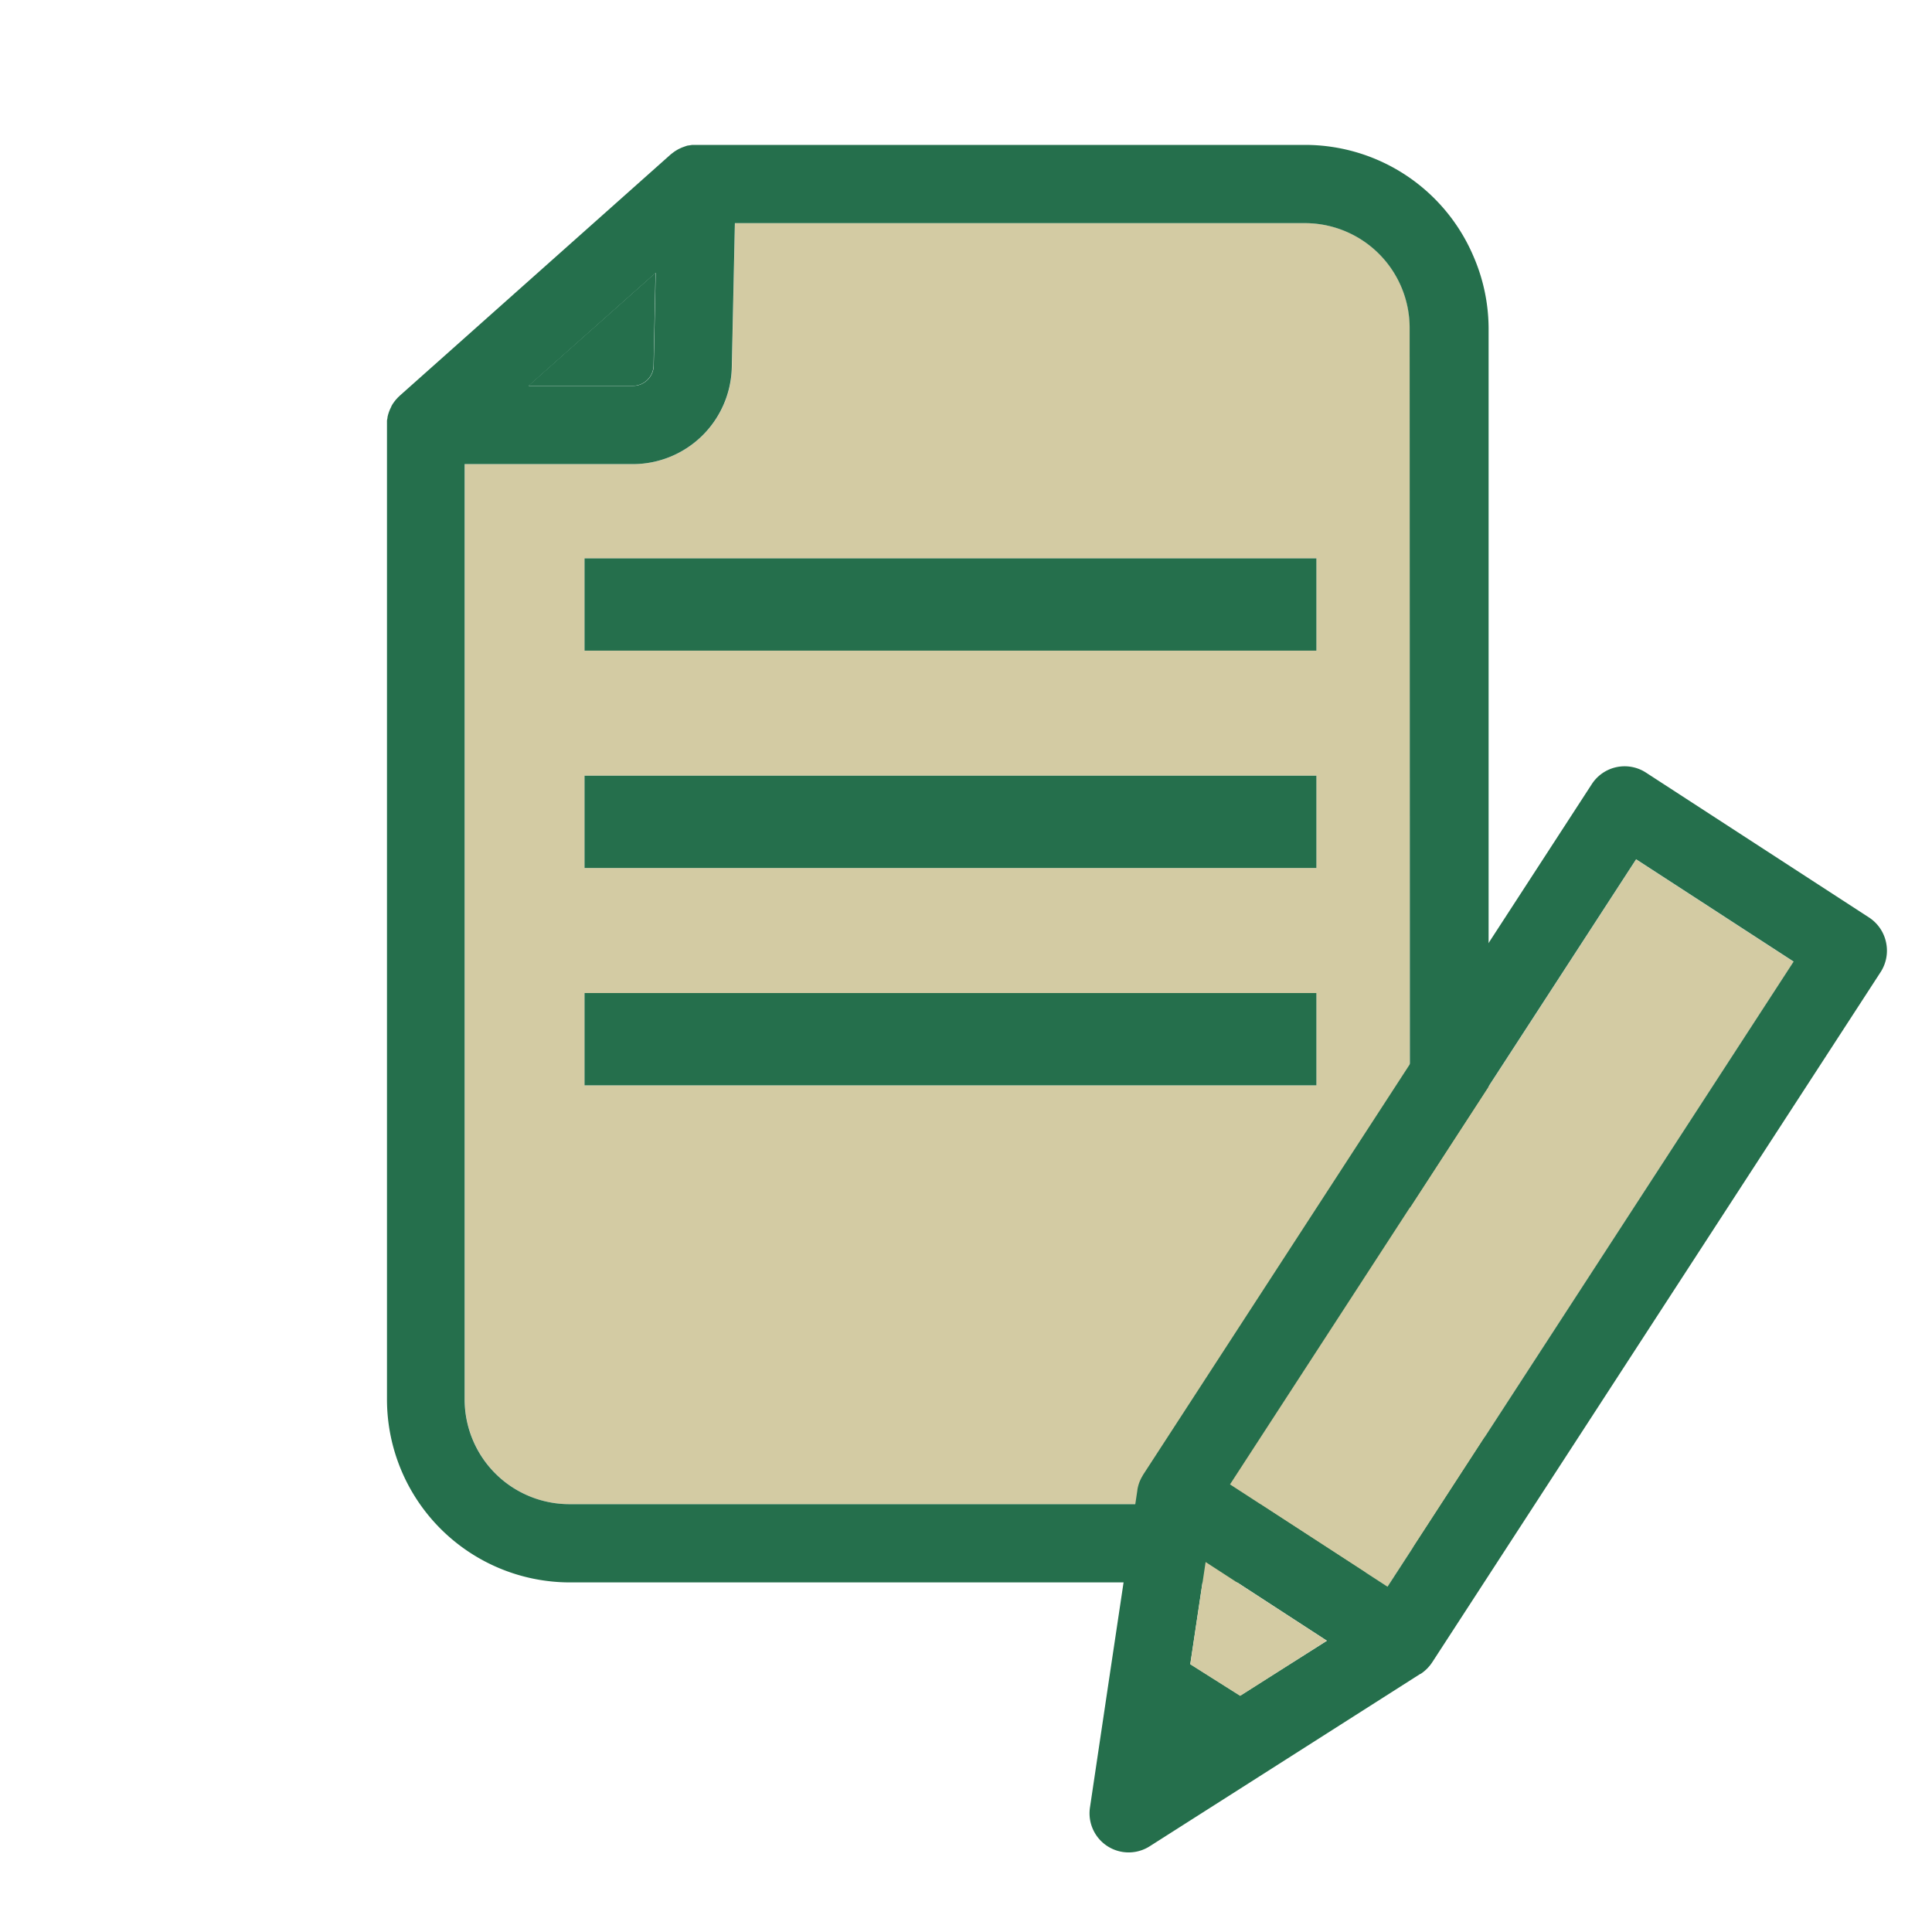 <svg xmlns="http://www.w3.org/2000/svg" width="40" height="40" viewBox="0 0 40 40">
  <g id="icon4" transform="translate(-1034 -810)">
    <rect id="長方形_1700" data-name="長方形 1700" width="40" height="40" transform="translate(1034 810)" fill="#a2643f" opacity="0"/>
    <g id="icon4-2" data-name="icon4" transform="translate(1042 813)">
      <g id="グループ_13" data-name="グループ 13" transform="translate(0 0)">
        <path id="パス_20" data-name="パス 20" d="M118.589,92.88a.436.436,0,0,0,.157-.186.428.428,0,0,0,.036-.164h0l.041-1.919-2.632,2.339h2.16A.425.425,0,0,0,118.589,92.88Z" transform="translate(-113.251 -87.963)" fill="#256f4c"/>
        <path id="パス_21" data-name="パス 21" d="M120.574,79.978a2.162,2.162,0,0,0-.844-.17h-11.8l-.064,2.983h0a2.05,2.05,0,0,1-2.05,2.006h-3.481V104.16a2.155,2.155,0,0,0,.37,1.213,2.181,2.181,0,0,0,.955.787,2.159,2.159,0,0,0,.845.17H119.73a2.155,2.155,0,0,0,1.213-.37,2.165,2.165,0,0,0,.957-1.8V81.978a2.155,2.155,0,0,0-.37-1.213A2.182,2.182,0,0,0,120.574,79.978Zm-.607,17.681H104.814V95.748h15.153Zm0-4.5H104.814V91.248h15.153Zm0-4.5H104.814V86.748h15.153Z" transform="translate(-100.712 -78.188)" fill="#d3cba3"/>
        <path id="パス_22" data-name="パス 22" d="M107.834,65.115a3.791,3.791,0,0,0-3.492-2.315H91.73l-.039,0-.036,0-.038.006-.037.006c-.022,0-.045.01-.067.017l-.028.01-.044.016-.024.011-.045.021-.021.012-.045.027-.018.012-.043.032-.017.013L91.207,63,85.6,67.993l-.018.018-.017.015-.01.011-.031.034-.019.023c-.012.015-.023.03-.034.046l-.01.014c-.013.019-.024.039-.035.059l0,.006q-.018.034-.033.069h0c-.01.024-.019.049-.027.074h0q-.011.037-.019.074v0c0,.024-.008.047-.011.071v.008q0,.039,0,.077h0s0,.005,0,.008V88.772a3.79,3.79,0,0,0,3.79,3.79h15.227a3.79,3.79,0,0,0,3.791-3.79V66.59A3.782,3.782,0,0,0,107.834,65.115ZM90.9,65.449l-.041,1.919h0a.428.428,0,0,1-.036.164.436.436,0,0,1-.157.186.425.425,0,0,1-.237.071h-2.16Zm15.616,23.323a2.169,2.169,0,0,1-2.17,2.17H89.114a2.169,2.169,0,0,1-2.17-2.17V69.409h3.481a2.05,2.05,0,0,0,2.05-2.006h0l.064-2.983h11.8a2.169,2.169,0,0,1,2.17,2.17Z" transform="translate(-85.324 -62.8)" fill="#256f4c"/>
        <rect id="長方形_9" data-name="長方形 9" width="15.153" height="1.911" transform="translate(4.102 8.56)" fill="#256f4c"/>
        <rect id="長方形_10" data-name="長方形 10" width="15.153" height="1.911" transform="translate(4.102 13.06)" fill="#256f4c"/>
        <rect id="長方形_11" data-name="長方形 11" width="15.153" height="1.911" transform="translate(4.102 17.56)" fill="#256f4c"/>
      </g>
      <g id="グループ_14" data-name="グループ 14" transform="translate(14.552 12.864)">
        <path id="パス_25" data-name="パス 25" d="M0,0H15.434V3.888H0Z" transform="translate(2.915 14.873) rotate(-56.992)" fill="#d3cba3"/>
        <path id="パス_23" data-name="パス 23" d="M254.575,201.484a.815.815,0,0,0-.351-.511l-4.619-3a.81.81,0,0,0-1.121.238l-9.29,14.3-.01.018-.02.035c-.009.017-.018.034-.026.052l-.013.029a.8.8,0,0,0-.05.18s0,0,0,.007l-.582,3.886-.4,2.685a.81.81,0,0,0,1.236.8l2.316-1.475h0l3.287-2.094.006,0a.807.807,0,0,0,.144-.119l.022-.024q.019-.021.037-.044l.024-.033.012-.017,9.29-14.3A.816.816,0,0,0,254.575,201.484Zm-13.372,15.6-.595-.376-.438-.277.317-2.118L243,215.947Zm3.051-2.256-3.261-2.118,8.408-12.943,3.261,2.118Z" transform="translate(-238.079 -197.841)" fill="#256f4c"/>
        <path id="パス_24" data-name="パス 24" d="M260.036,372.923l.438.277.595.376,1.792-1.142-2.508-1.629Z" transform="translate(-257.944 -354.329)" fill="#d3cba3"/>
      </g>
    </g>
  </g>
</svg>
